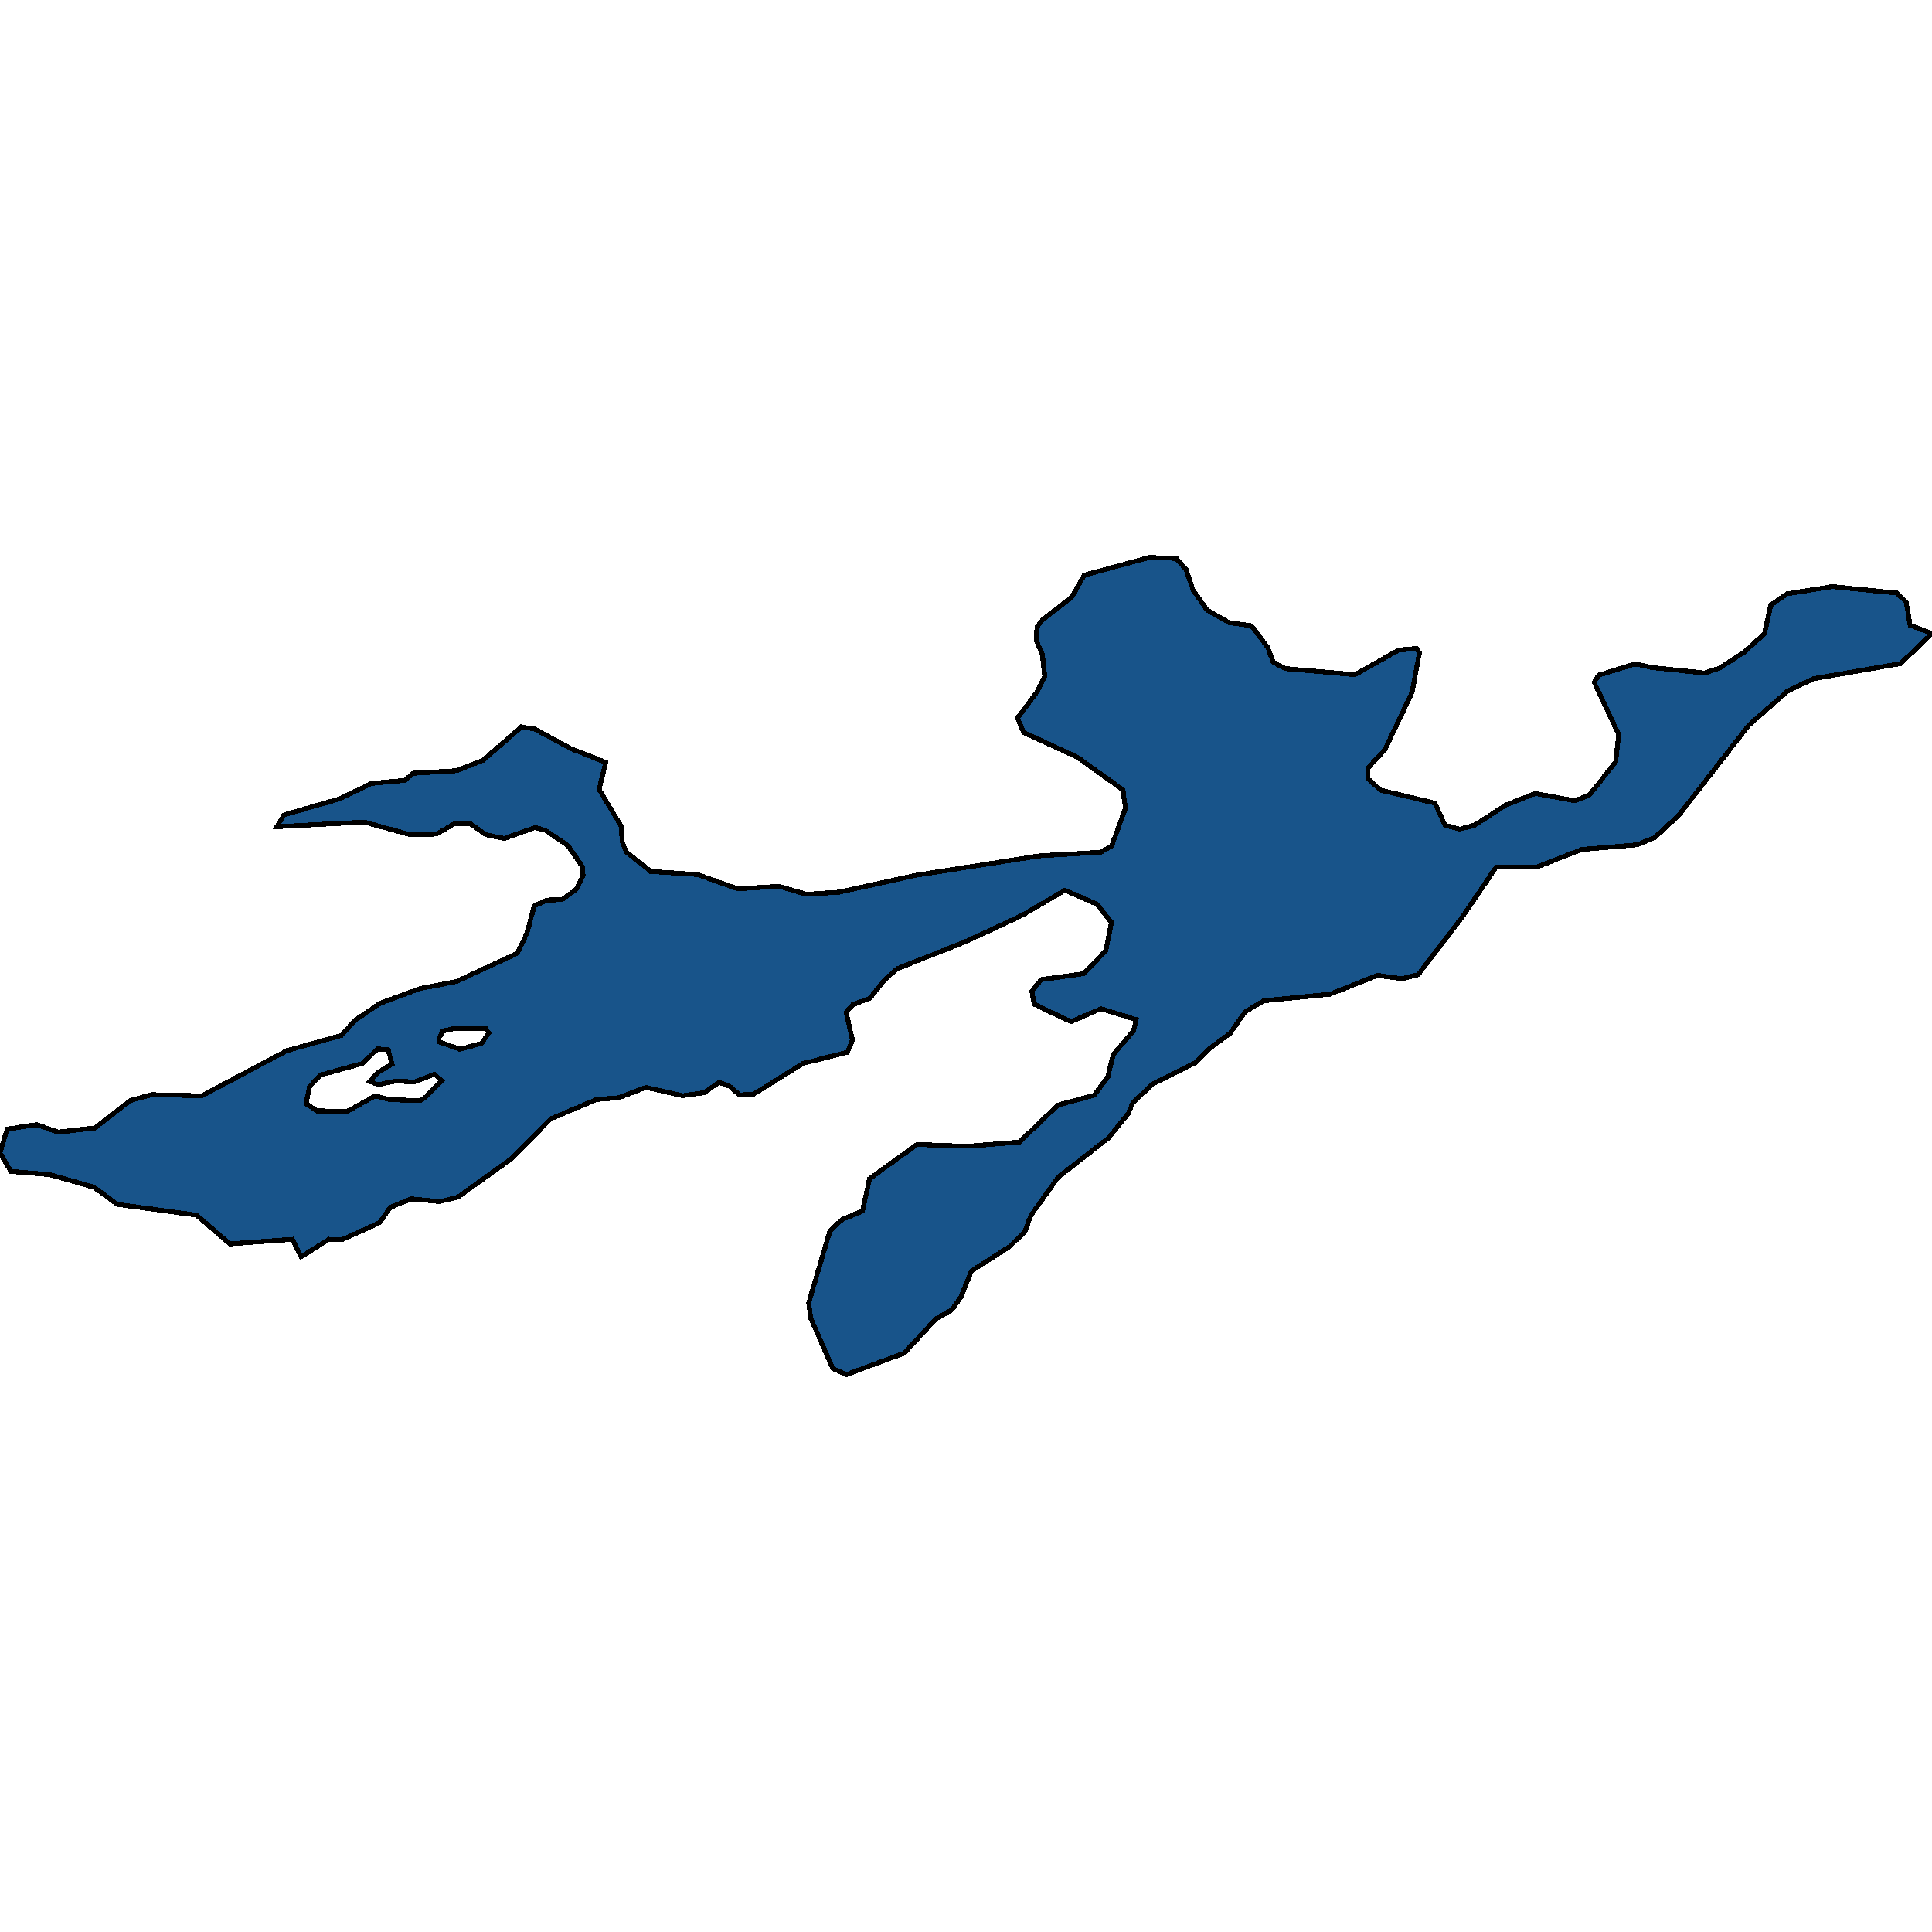 <svg xmlns="http://www.w3.org/2000/svg" width="400" height="400"><path style="stroke: black; fill: #18548a; shape-rendering: crispEdges; stroke-width: 1px;" d="M57.321,171.164L58.79,168.718L70.308,165.392L76.893,162.199L83.781,161.58L85.565,160.101L94.507,159.562L99.968,157.44L107.943,150.5L110.636,150.907L118.197,154.989L125.394,157.821L124.042,163.458L128.558,170.992L128.867,174.441L129.636,176.351L134.717,180.428L144.447,181.067L152.682,184.009L161.341,183.522L167.018,185.158L173.789,184.708L189.508,181.237L215.184,177.197L227.878,176.444L230.135,175.176L233.007,167.376L232.483,163.525L223.159,156.829L211.909,151.636L210.661,148.642L214.799,143.102L216.312,140.065L215.807,135.481L214.583,132.628L214.68,129.838L215.874,128.315L221.907,123.614L224.472,119.078L237.972,115.412L243.545,115.609L245.544,117.887L247.015,122.158L249.924,126.323L254.451,128.892L259.082,129.545L262.49,134.061L263.597,137.08L266.014,138.411L280.518,139.681L289.547,134.605L293.274,134.246L293.87,135.164L292.369,143.31L286.717,155.244L283.155,159.075L283.241,161.251L285.83,163.574L297.086,166.285L299.194,170.882L302.245,171.664L305.308,170.838L311.864,166.631L317.867,164.272L325.998,165.776L329.012,164.668L334.511,157.724L335.132,152.069L330.053,141.274L330.964,139.801L338.573,137.455L341.906,138.188L352.891,139.343L355.929,138.375L361.17,134.982L365.322,131.194L366.628,125.273L370.011,122.932L379.373,121.449L392.72,122.777L394.644,124.632L395.48,129.45L400,131.146L393.504,137.385L375.395,140.535L370.148,143.054L362.053,150.157L347.64,168.725L342.62,173.393L338.948,174.907L327.46,175.886L318.044,179.569L309.735,179.557L302.773,189.82L293.627,201.776L290.282,202.651L285.202,201.931L275.386,205.83L261.636,207.203L257.805,209.477L254.65,213.968L250.518,217.023L247.541,220.023L238.815,224.318L234.548,228.273L233.619,230.478L229.549,235.566L219.151,243.656L213.403,251.664L212.222,254.935L208.988,258.127L201.118,263.148L198.985,268.483L197.116,271.143L193.802,273.035L187.175,280.175L175.265,284.588L172.424,283.332L167.841,272.892L167.44,269.75L171.84,254.825L174.349,252.489L178.561,250.732L180.023,244.055L189.861,236.939L200.13,237.338L211.051,236.456L219.045,228.786L226.559,226.746L229.388,222.895L230.488,218.324L234.725,213.353L235.205,211.079L227.966,208.838L221.731,211.529L214.105,207.897L213.637,205.204L215.556,202.825L224.374,201.58L228.943,196.842L230.105,190.946L227.129,187.232L220.498,184.301L211.636,189.495L200.18,194.85L185.729,200.581L183.079,202.941L180.084,206.675L176.53,208.024L175.196,209.572L176.489,215.33L175.468,217.844L166.256,220.182L156.129,226.473L153.11,226.708L151.043,224.879L148.866,224.09L145.743,226.241L141.334,226.864L133.745,225.124L128.143,227.268L123.543,227.633L114.038,231.628L105.862,239.916L94.851,247.823L91.081,248.772L85.153,248.202L80.801,249.983L78.582,253.145L70.749,256.702L68.105,256.579L62.326,260.216L60.529,256.589L47.58,257.536L40.715,251.583L24.295,249.342L19.454,245.81L10.254,243.184L2.271,242.534L0,238.697L1.474,233.77L7.579,232.849L12.076,234.398L19.644,233.514L26.966,227.855L31.418,226.64L41.804,226.869L59.413,217.515L70.671,214.381L73.481,211.263L78.694,207.725L86.909,204.686L94.522,203.21L107.06,197.372L109.106,193.219L110.599,187.557L113.305,186.355L116.349,186.262L119.331,184.136L120.726,181.263L120.547,179.398L117.612,175.091L112.986,171.957L110.834,171.312L104.383,173.605L100.6,172.805L97.445,170.582L93.951,170.607L90.378,172.691L84.855,172.78L75.371,170.202ZM81.171,220.286L80.37,217.359L78.151,217.163L75.034,220.19L66.272,222.596L64.071,225.024L63.365,228.504L65.665,230L71.944,230.072L77.656,226.885L80.706,227.665L87.009,227.879L88.184,227.09L91.393,223.757L89.99,222.395L85.754,224.011L81.929,223.802L78.276,224.586L76.548,223.866L78.398,221.938ZM95.216,217.25L99.667,216.035L101.186,213.872L100.589,212.954L93.885,212.957L91.647,213.493L90.879,214.941L90.861,215.675Z"></path></svg>